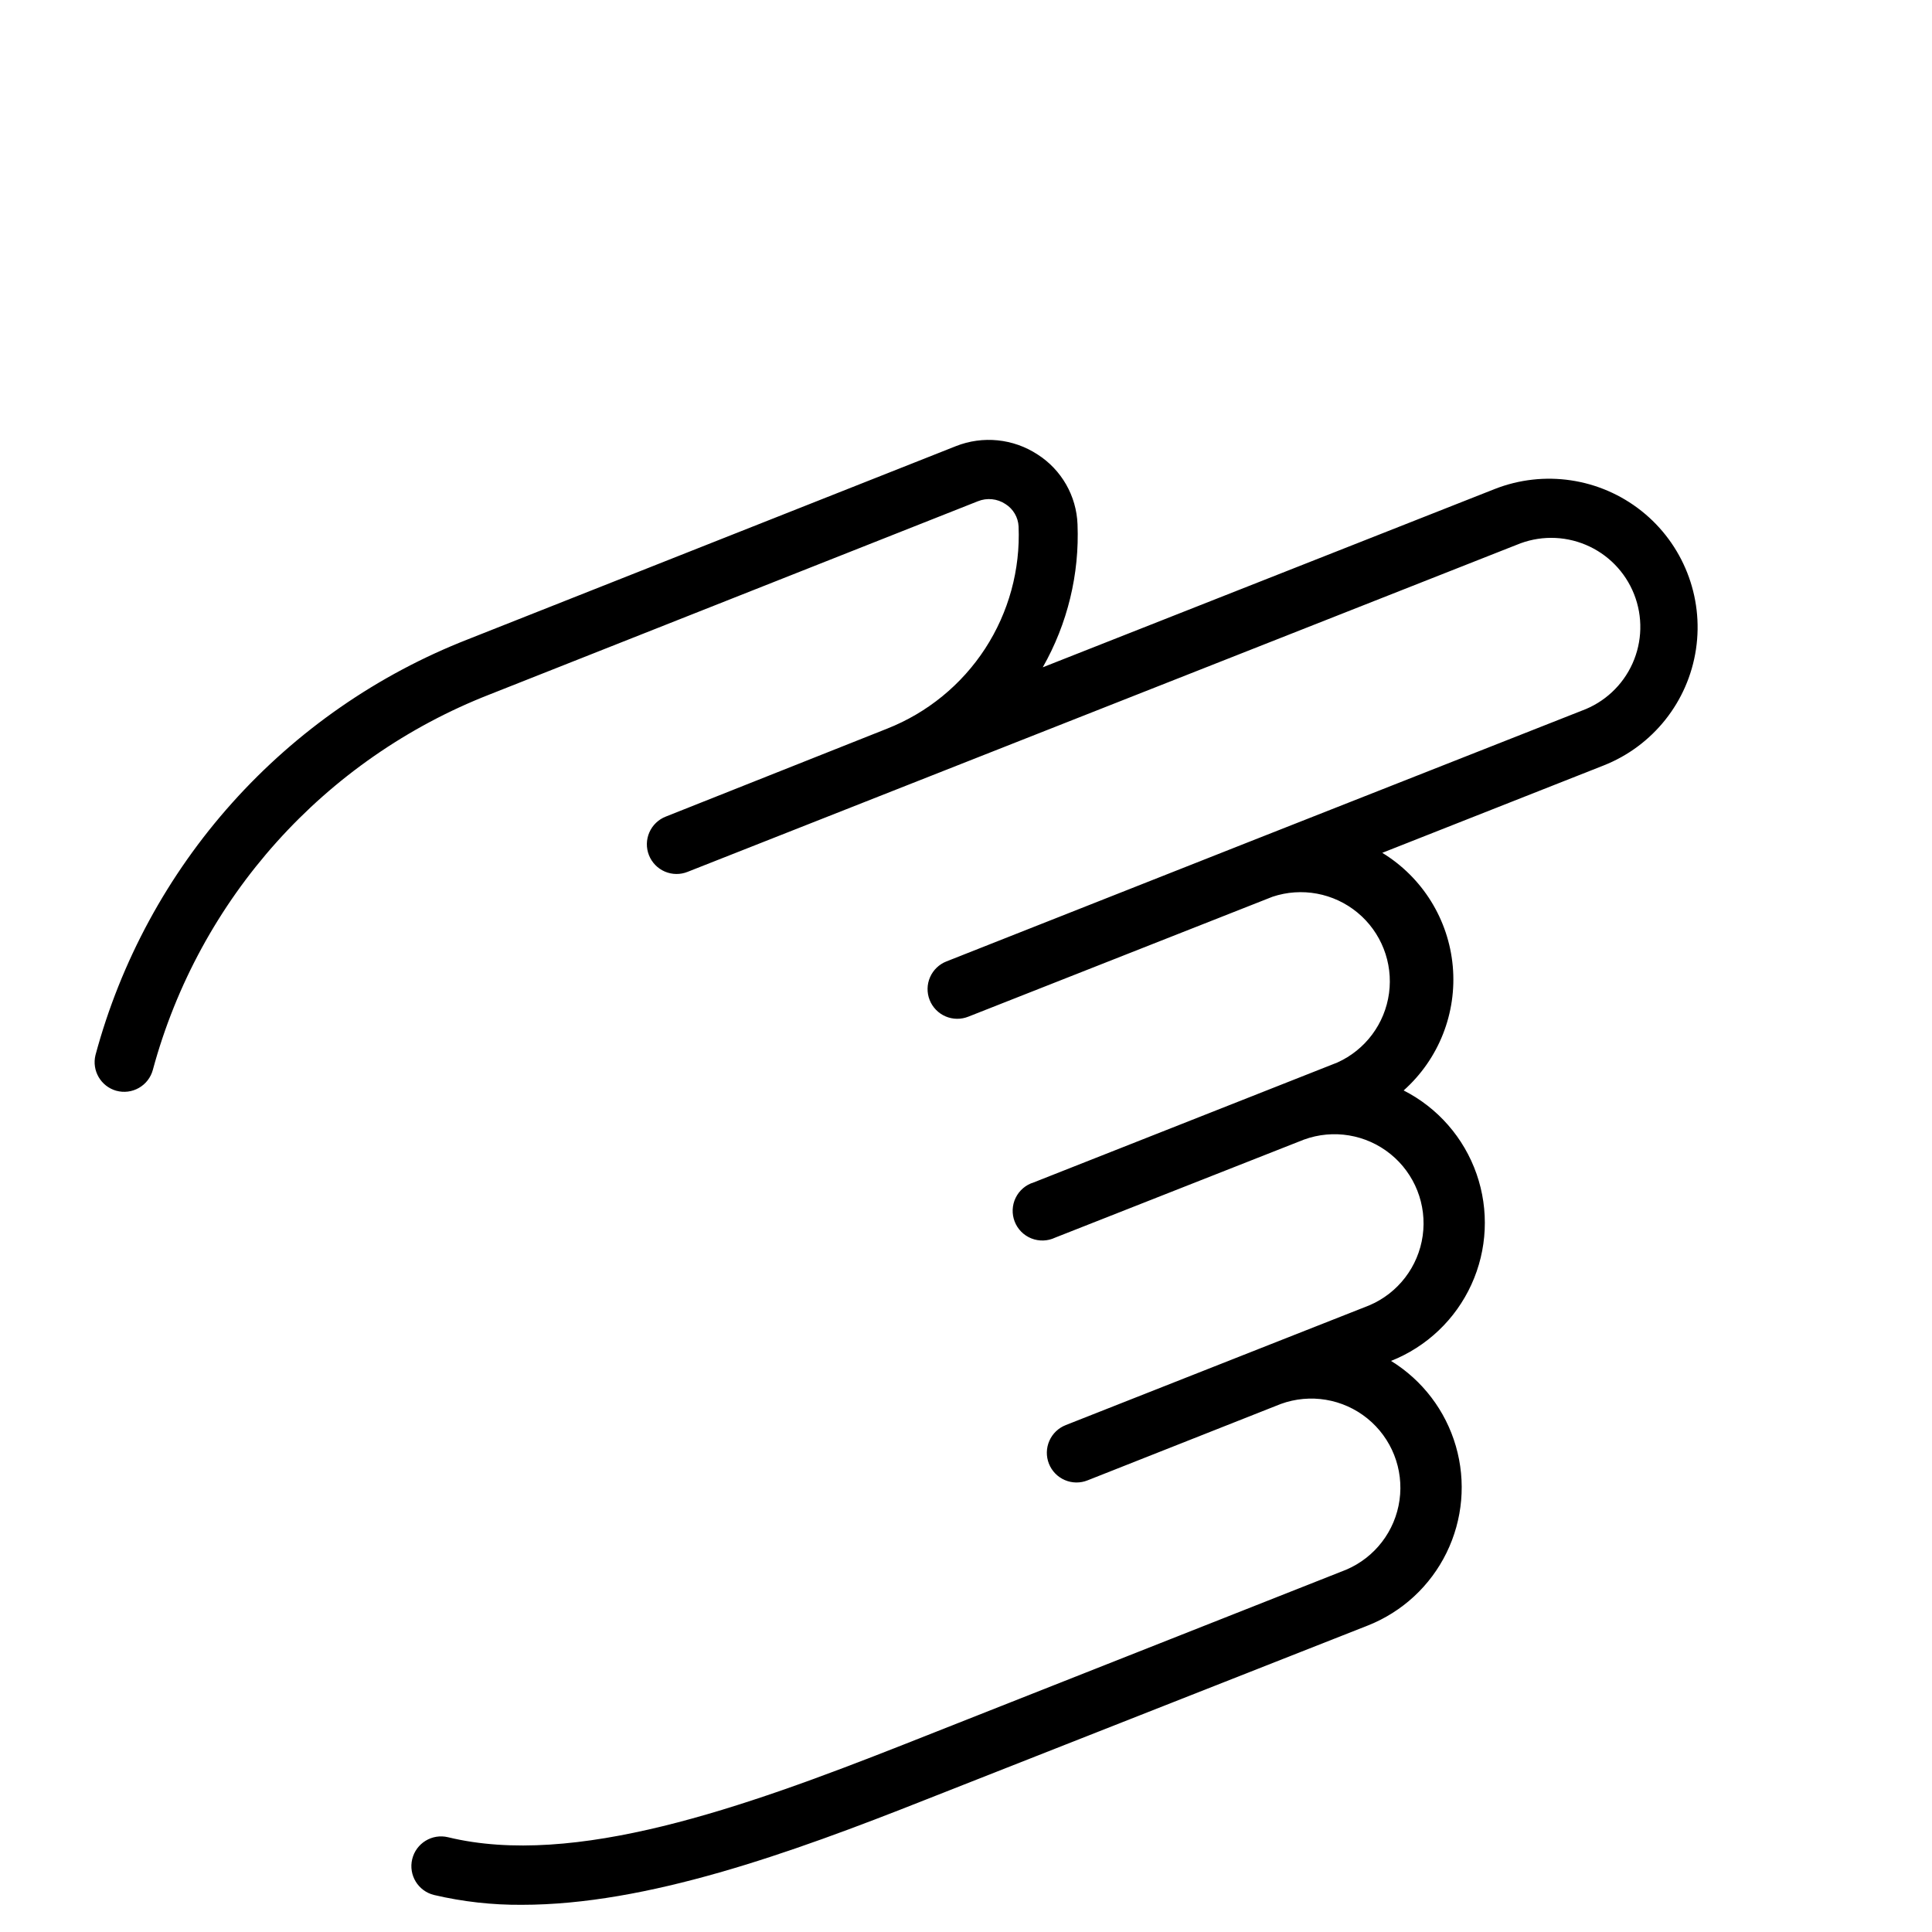 <?xml version="1.0" encoding="UTF-8"?>
<!-- Uploaded to: SVG Repo, www.svgrepo.com, Generator: SVG Repo Mixer Tools -->
<svg fill="#000000" width="800px" height="800px" version="1.1" viewBox="144 144 512 512" xmlns="http://www.w3.org/2000/svg">
 <path d="m174.82 433.06c2.016 0.555 4.168 0.285 5.984-0.75 1.816-1.031 3.144-2.746 3.695-4.762 12.297-45.48 45.457-82.422 89.348-99.543l129.3-51.168h0.004c2.414-0.977 5.152-0.695 7.32 0.75 2.055 1.297 3.348 3.516 3.465 5.941 0.477 11.441-2.617 22.75-8.859 32.352-6.246 9.598-15.324 17.016-25.977 21.219l-58.645 23.301c-1.957 0.758-3.527 2.266-4.367 4.184-0.844 1.922-0.883 4.098-0.109 6.051 0.77 1.949 2.285 3.512 4.211 4.34 1.93 0.828 4.106 0.852 6.051 0.066l58.566-23.105 161.06-63.527v0.004c5.863-2.488 12.48-2.5 18.355-0.039 5.871 2.461 10.5 7.191 12.836 13.117 2.336 5.926 2.18 12.539-0.434 18.348-2.609 5.809-7.457 10.316-13.438 12.5l-87.852 34.637-80.492 31.801c-1.957 0.758-3.527 2.266-4.367 4.188-0.844 1.918-0.883 4.098-0.109 6.047 0.77 1.949 2.285 3.512 4.211 4.34 1.93 0.828 4.106 0.852 6.051 0.07l80.57-31.762v-0.004c7.734-2.59 16.258-1.008 22.547 4.188 6.289 5.195 9.449 13.27 8.363 21.355-1.09 8.082-6.273 15.035-13.711 18.383l-80.453 31.766c-2.094 0.637-3.828 2.117-4.785 4.082-0.961 1.969-1.055 4.25-0.266 6.289 0.789 2.043 2.394 3.664 4.43 4.473 2.035 0.809 4.312 0.734 6.289-0.203l65.93-25.977c7.789-2.844 16.5-1.395 22.949 3.824 6.449 5.215 9.688 13.43 8.535 21.645-1.156 8.211-6.531 15.219-14.168 18.457l-29.246 11.531-51.168 20.191h0.004c-1.957 0.758-3.527 2.266-4.367 4.188-0.84 1.918-0.879 4.098-0.109 6.047 0.77 1.949 2.285 3.512 4.215 4.34 1.926 0.828 4.102 0.852 6.047 0.066l51.168-20.23c7.789-2.844 16.504-1.391 22.949 3.824 6.449 5.219 9.688 13.434 8.535 21.645-1.152 8.215-6.531 15.219-14.164 18.457l-117.14 46.289c-42.824 16.887-87.418 32.707-120.84 24.602-4.227-1.023-8.484 1.574-9.504 5.805-1.023 4.227 1.574 8.484 5.805 9.504 7.621 1.785 15.43 2.66 23.262 2.598 33.062 0 70.848-13.539 107.02-27.867l117.21-46.168c9.094-3.613 16.516-10.48 20.816-19.27 4.305-8.785 5.184-18.859 2.461-28.258-2.723-9.398-8.844-17.445-17.176-22.574 9.441-3.738 17.07-10.984 21.293-20.223 4.227-9.234 4.715-19.746 1.371-29.332-3.348-9.59-10.27-17.516-19.32-22.121 9.305-8.289 14.133-20.5 13.016-32.914-1.117-12.414-8.047-23.562-18.684-30.059l58.648-23.145c13.082-5.16 22.422-16.91 24.492-30.824 2.074-13.91-3.43-27.871-14.441-36.625-11.012-8.75-25.859-10.961-38.941-5.801l-119.73 47.23c6.555-11.523 9.746-24.656 9.211-37.902-0.285-7.527-4.242-14.441-10.59-18.5-6.426-4.211-14.5-5.035-21.648-2.203l-129.26 51.168c-23.941 9.348-45.355 24.195-62.508 43.336-17.156 19.145-29.57 42.051-36.246 66.871-1.008 4.121 1.43 8.297 5.512 9.449z"/>
</svg>
